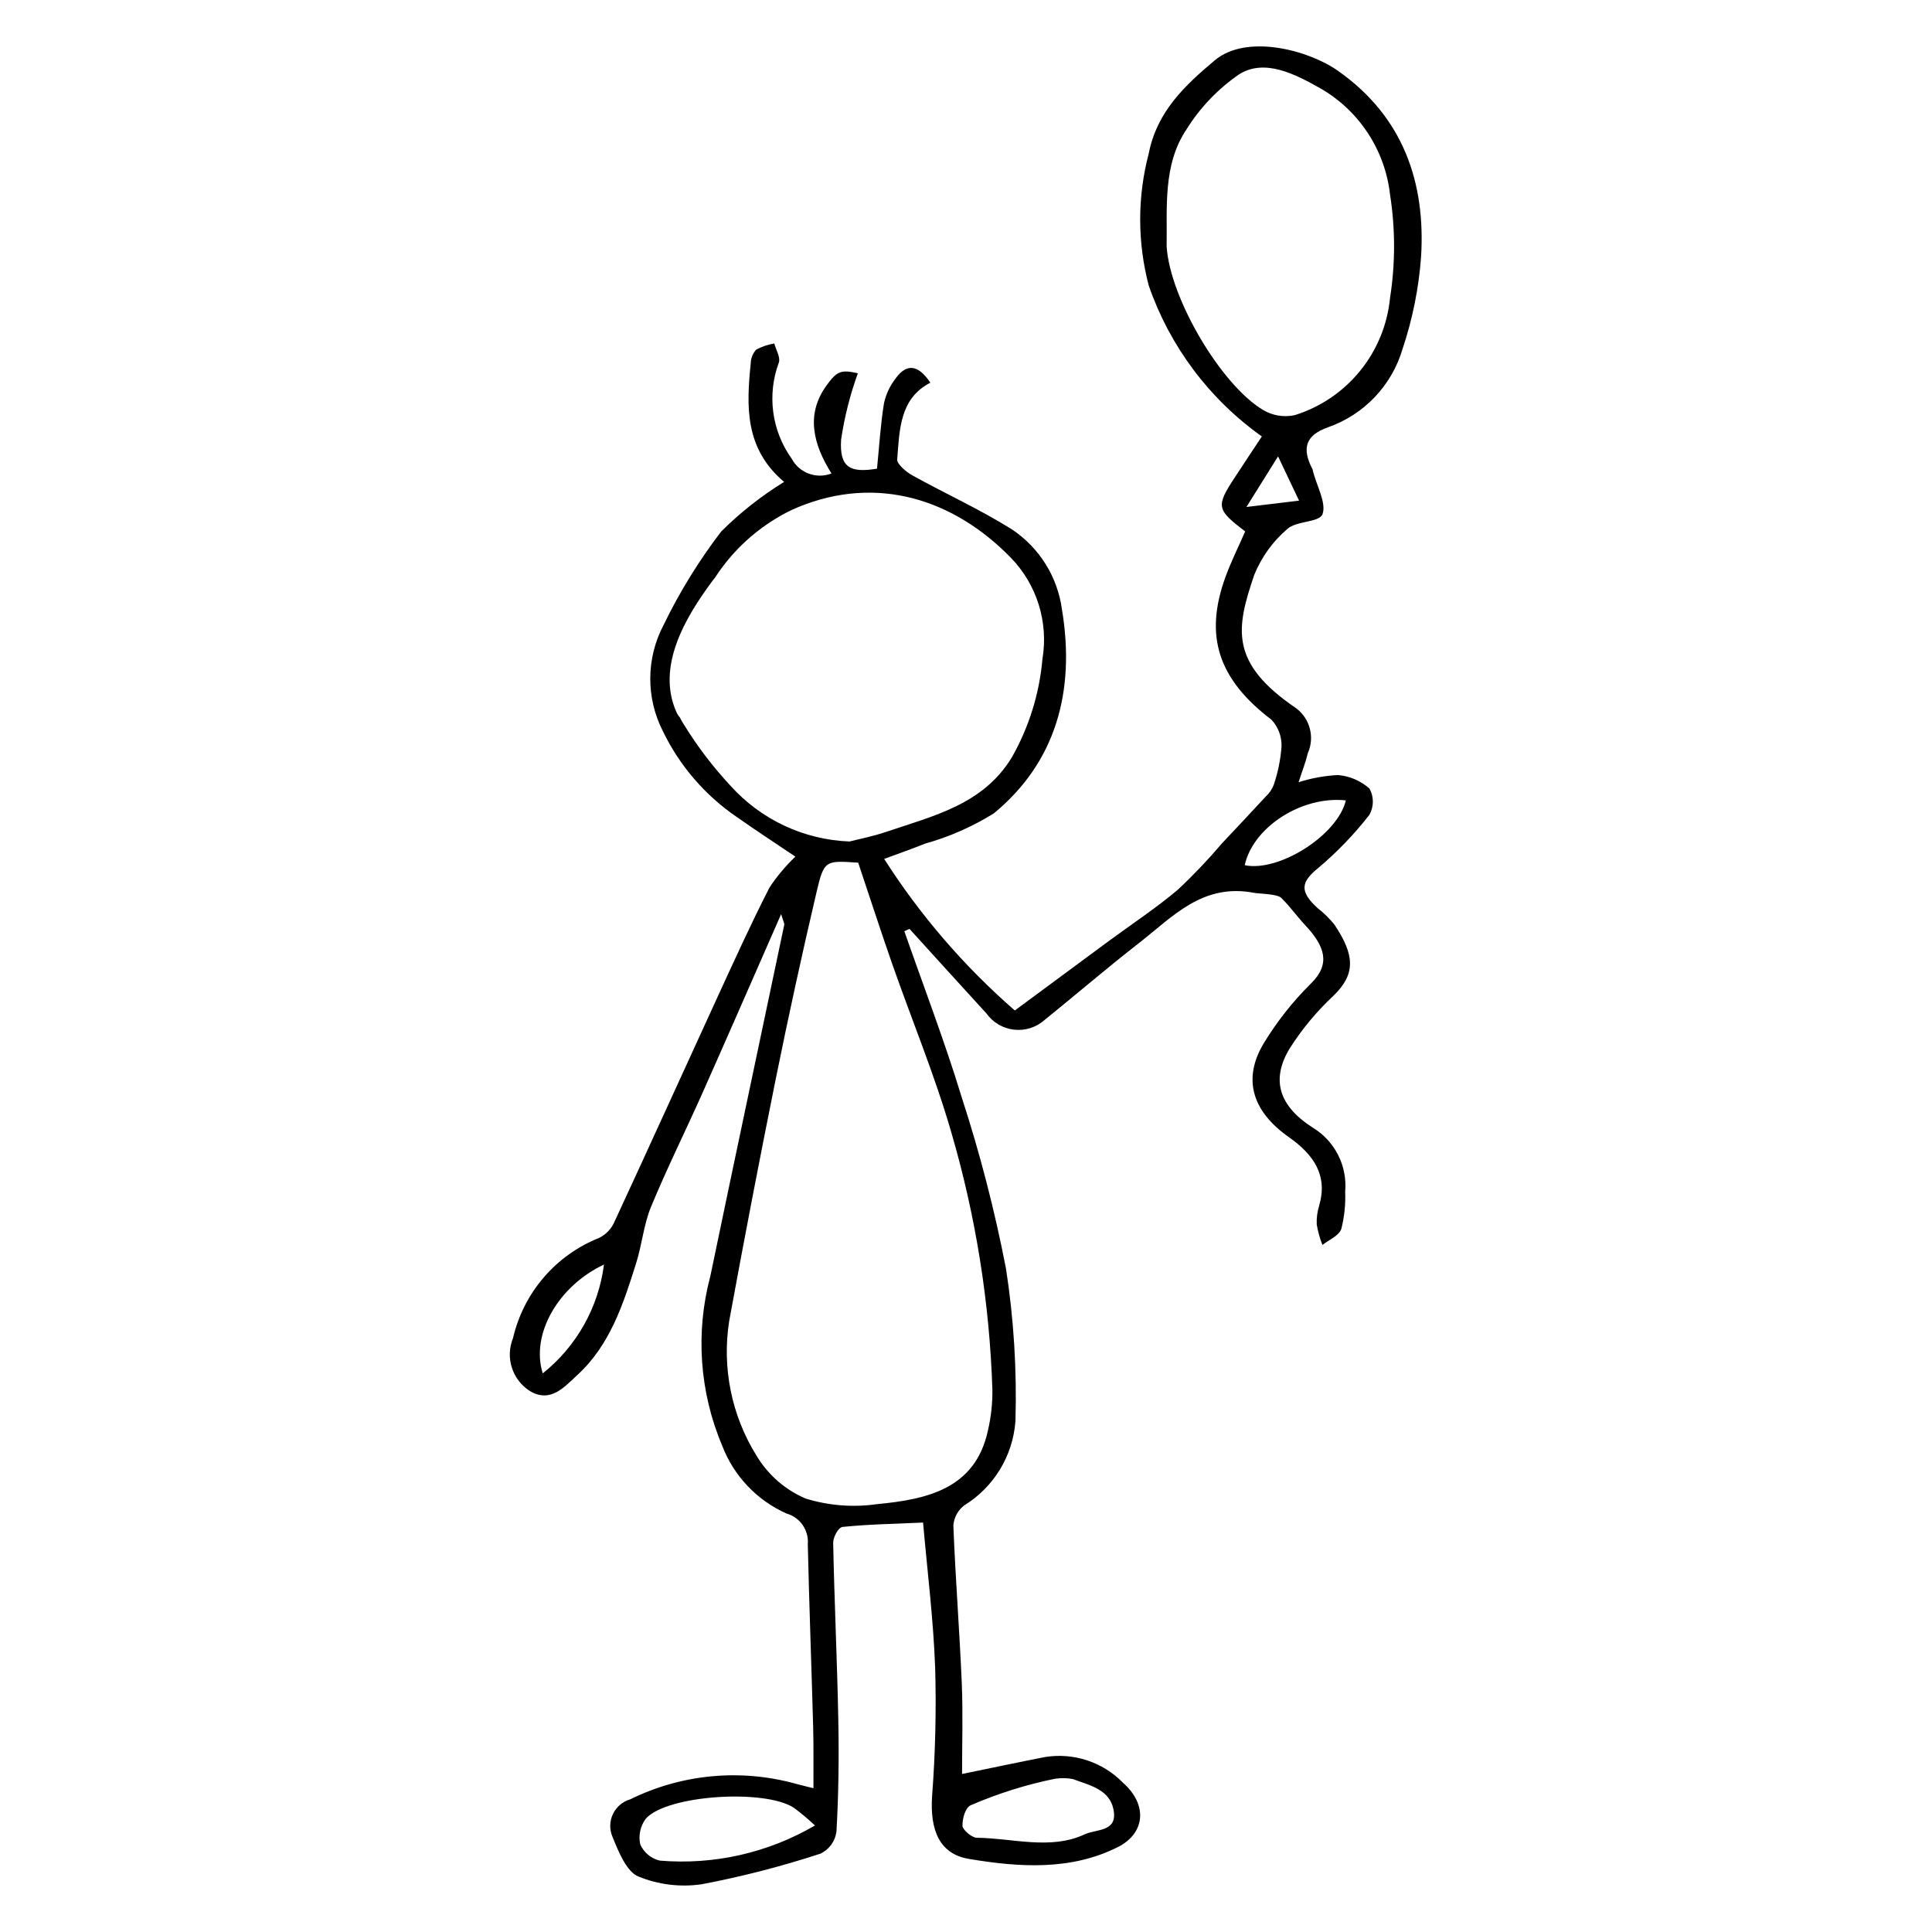 <?xml version="1.0" encoding="UTF-8"?>
<!-- Uploaded to: SVG Repo, www.svgrepo.com, Generator: SVG Repo Mixer Tools -->
<svg fill="#000000" width="800px" height="800px" version="1.1" viewBox="144 144 512 512" xmlns="http://www.w3.org/2000/svg">
 <path d="m498.53 162.73c-7.863-5.504-24.184-9.816-32.625-2.727-7.984 6.707-15.316 13.629-17.469 24.645-3.035 11.488-3.031 23.566 0.004 35.059 5.586 16.113 16.059 30.082 29.965 39.957-2.488 3.766-4.902 7.379-7.277 11.02-4.91 7.516-4.727 8.387 2.859 14.141-1.754 4.023-3.723 7.953-5.227 12.086-5.734 15.746-1.832 27.141 12.195 37.828 1.789 1.918 2.746 4.461 2.668 7.086-0.258 3.477-0.961 6.906-2.082 10.207-0.465 1.18-1.191 2.234-2.129 3.086-3.828 4.164-7.723 8.27-11.594 12.395h0.004c-3.66 4.312-7.566 8.414-11.695 12.277-5.785 4.891-12.176 9.086-18.293 13.598-8.23 6.07-16.453 12.156-24.898 18.398h-0.004c-13.398-11.668-25.059-25.195-34.621-40.168 3.977-1.477 7.422-2.652 10.77-4.027h0.004c6.445-1.797 12.602-4.504 18.285-8.035 16.387-13.496 21.664-32.281 18.066-54.008h-0.004c-1.156-8.688-6.012-16.453-13.32-21.293-8.465-5.301-17.598-9.434-26.336-14.281-1.652-0.918-4.106-3.016-4.012-4.211 0.625-7.844 0.648-16.168 8.785-20.344-3.297-4.996-6.383-5-9.148-1.199h0.004c-1.535 1.945-2.609 4.215-3.137 6.637-0.926 5.672-1.266 11.488-1.852 17.344-7.234 1.207-9.961-0.383-9.52-7.676 0.891-6.004 2.379-11.902 4.445-17.609-4.402-0.973-5.5-0.691-8.387 3.348-5.383 7.539-3.535 15.363 1.398 23.207v0.004c-4.004 1.547-8.535-0.137-10.555-3.926-5.316-7.426-6.578-17.016-3.363-25.562 0.375-1.379-0.789-3.297-1.242-4.961l0.004-0.004c-1.668 0.281-3.277 0.824-4.773 1.609-0.926 0.996-1.449 2.297-1.473 3.656-1.152 11.32-1.648 22.562 8.844 31.422v-0.004c-6.039 3.723-11.625 8.125-16.652 13.129-5.93 7.738-11.059 16.059-15.309 24.836-4.617 8.781-4.676 19.262-0.164 28.098 4.41 9.125 11.129 16.945 19.488 22.68 5.309 3.731 10.746 7.273 15.629 10.566-2.586 2.461-4.887 5.203-6.859 8.18-4.785 9.348-9.145 18.945-13.543 28.512-9.203 20.023-18.285 40.113-27.559 60.102h0.004c-0.809 1.855-2.254 3.363-4.078 4.254-11.492 4.586-20.012 14.512-22.801 26.57-2.086 5.129-0.211 11.012 4.453 13.992 5.523 3.312 9.184-1.094 12.668-4.297 8.594-7.898 12.133-18.785 15.547-29.688 1.52-4.859 1.988-10.18 3.91-14.824 4.258-10.281 9.211-20.227 13.734-30.387 6.809-15.297 13.488-30.656 20.746-47.176 0.625 2.074 0.895 2.492 0.828 2.812-6.523 31.043-13.133 62.062-19.59 93.125-3.984 14.922-2.871 30.75 3.16 44.973 3.07 8 9.195 14.449 17.023 17.934 3.594 1.012 5.961 4.434 5.644 8.152 0.367 16.078 0.977 32.168 1.418 48.254 0.145 5.316 0.059 10.621 0.082 16.395-1.867-0.473-3.379-0.828-4.883-1.234l0.004-0.004c-14.59-3.988-30.133-2.496-43.695 4.191-2.016 0.59-3.684 2.016-4.578 3.914-0.895 1.898-0.93 4.094-0.102 6.023 1.551 3.848 3.711 9.176 6.785 10.473 5.356 2.211 11.211 2.926 16.945 2.07 10.641-2.027 21.137-4.738 31.43-8.113 2.293-1.113 3.871-3.309 4.191-5.836 0.562-9.77 0.68-19.617 0.492-29.469-0.297-15.66-1.043-31.352-1.363-47.012-0.031-1.539 1.379-4.141 2.496-4.254 6.801-0.695 13.711-0.812 21.328-1.156 1.125 12.871 2.727 25.594 3.191 38.258h0.008c0.328 11.402 0.059 22.816-0.805 34.195-0.629 9.285 2.098 15.391 9.707 16.676 13.633 2.297 27.145 3.082 39.492-3.113 7.269-3.648 8.027-11.227 1.344-17.098l0.004-0.004c-5.363-5.473-13.047-7.996-20.609-6.777-7.312 1.426-14.594 2.977-22 4.492-0.004-8.027 0.266-16.07-0.078-24.137-0.59-13.898-1.684-27.816-2.227-41.711 0.152-2.109 1.203-4.051 2.887-5.332 7.852-4.836 12.898-13.148 13.566-22.344 0.398-13.52-0.441-27.047-2.508-40.41-2.981-15.402-6.914-30.605-11.773-45.52-4.492-14.754-10.066-29.27-15.164-43.887l1.367-0.621c6.793 7.473 13.562 14.961 20.387 22.406h-0.004c1.711 2.402 4.363 3.965 7.293 4.301 2.926 0.34 5.863-0.578 8.078-2.527 8.43-6.809 16.648-13.879 25.203-20.535 8.852-6.887 16.746-15.887 30.516-13.164 0.863 0.172 5.938 0.238 7.019 1.289 2.305 2.234 4.172 4.902 6.375 7.254 5.223 5.582 6.773 10.23 1.617 15.367l-0.004-0.004c-4.848 4.785-9.09 10.148-12.625 15.969-5.644 9.426-3.059 17.988 6.699 24.852 6.574 4.621 10.301 10.109 8.051 17.977l0.004 0.004c-0.535 1.68-0.77 3.441-0.684 5.203 0.324 1.836 0.828 3.641 1.504 5.379 1.738-1.391 4.371-2.41 5.008-4.258 0.812-3.231 1.156-6.562 1.02-9.891 0.297-3.348-0.355-6.711-1.875-9.707-1.52-3-3.852-5.512-6.727-7.25-8.859-5.664-11.18-12.602-6.102-20.98 3.254-5.121 7.148-9.809 11.586-13.949 5.75-5.57 5.906-10.562 0.191-18.969-1.309-1.598-2.793-3.043-4.426-4.312-4.844-4.453-4.336-6.887 0.219-10.598 5-4.203 9.543-8.926 13.555-14.078 1.211-2.164 1.219-4.797 0.023-6.965-2.336-2.07-5.281-3.328-8.391-3.582-3.531 0.191-7.027 0.828-10.398 1.898 1.004-3.106 1.902-5.367 2.461-7.734 1.863-4.215 0.551-9.152-3.152-11.895-17.574-11.961-15.961-20.98-11.051-35.324 1.906-4.699 4.914-8.867 8.77-12.16 2.371-2.195 8.512-1.676 9.316-3.93 1.051-2.945-1.504-7.434-2.504-11.258-0.023-0.199-0.066-0.398-0.129-0.59-2.934-5.582-1.883-9.051 4.062-11.152h-0.004c9.59-3.348 16.973-11.121 19.816-20.867 2.629-7.871 4.269-16.043 4.875-24.32 1.207-19.398-4.543-37.051-22.074-49.324zm-210.7 345.23c-3.234-10.379 4.098-23.117 16.23-28.848v-0.004c-1.449 11.363-7.273 21.711-16.23 28.852zm30.996 129.12c-2.289-0.551-4.191-2.133-5.148-4.281-0.535-2.406 0.02-4.922 1.508-6.879 5.641-6.219 31.367-7.891 39.18-2.856 1.957 1.461 3.828 3.031 5.609 4.703-12.426 7.269-26.801 10.523-41.148 9.312zm18.691-284.93c-4.574-4.918-8.652-10.27-12.18-15.98-0.43-0.629-0.805-1.289-1.129-1.977-0.371-0.43-0.684-0.91-0.922-1.426-5.484-12.141 2.477-25.316 9.387-34.645 0.312-0.422 0.621-0.816 0.934-1.23l0.008-0.012c4.113-6.289 9.586-11.574 16.012-15.469 1.906-1.176 3.906-2.199 5.977-3.051 20.832-8.531 41.172-2.125 56.363 13.535l0.004-0.004c6.84 7.113 9.914 17.043 8.285 26.773-0.805 9.203-3.594 18.121-8.168 26.141-7.598 12.418-20.684 15.395-33.211 19.637-3.617 1.223-7.434 1.965-9.746 2.562-12.117-0.457-23.527-5.816-31.613-14.855zm63.707 270.27c7.188-3.113 14.68-5.469 22.355-7.031 1.578-0.242 3.184-0.215 4.754 0.086 4.488 1.695 10.066 2.734 10.852 8.672 0.707 5.348-4.742 4.566-7.742 5.973-9.008 4.219-19.039 1.008-28.633 0.902-1.246-0.012-3.731-2.137-3.746-3.148-0.039-1.93 0.746-4.812 2.16-5.453zm-5.117-178.33c6.481 22.18 10.141 45.086 10.887 68.18 0.043 3.691-0.363 7.375-1.215 10.969-3.379 15.336-16.105 18.113-29.359 19.375-6.336 0.906-12.793 0.402-18.91-1.48-5.438-2.324-9.996-6.305-13.031-11.379-6.613-10.633-9.18-23.285-7.238-35.656 3.906-21.34 8-42.629 12.281-63.867 3.363-16.621 6.973-33.176 10.836-49.656 2.019-8.656 2.348-8.555 11.074-7.957 3.125 9.324 5.965 18.117 9.02 26.852 5.207 14.879 11.312 29.57 15.656 44.621zm104.56-87.98c-2.219 9.281-17.809 19.062-26.801 17.176 2.172-10.023 15.047-18.438 26.801-17.176zm-26.348-77.758c3.172-5.074 5.617-8.988 8.379-13.406 2.129 4.488 3.758 7.918 5.566 11.727-4.484 0.539-8.426 1.012-13.945 1.68zm38.051-55.359c-0.695 7.078-3.457 13.797-7.949 19.316-4.488 5.516-10.504 9.59-17.293 11.707-2.91 0.637-5.949 0.125-8.492-1.426-11.066-6.672-24.57-29.48-25.465-43.262 0.188-9.91-1.105-21.625 5.262-31.035v-0.004c3.609-5.797 8.379-10.781 14.012-14.637 6.805-4.195 14.828 0.023 21.484 3.766 10.27 5.91 17.117 16.355 18.445 28.133 1.422 9.094 1.422 18.352-0.004 27.441z"/>
</svg>